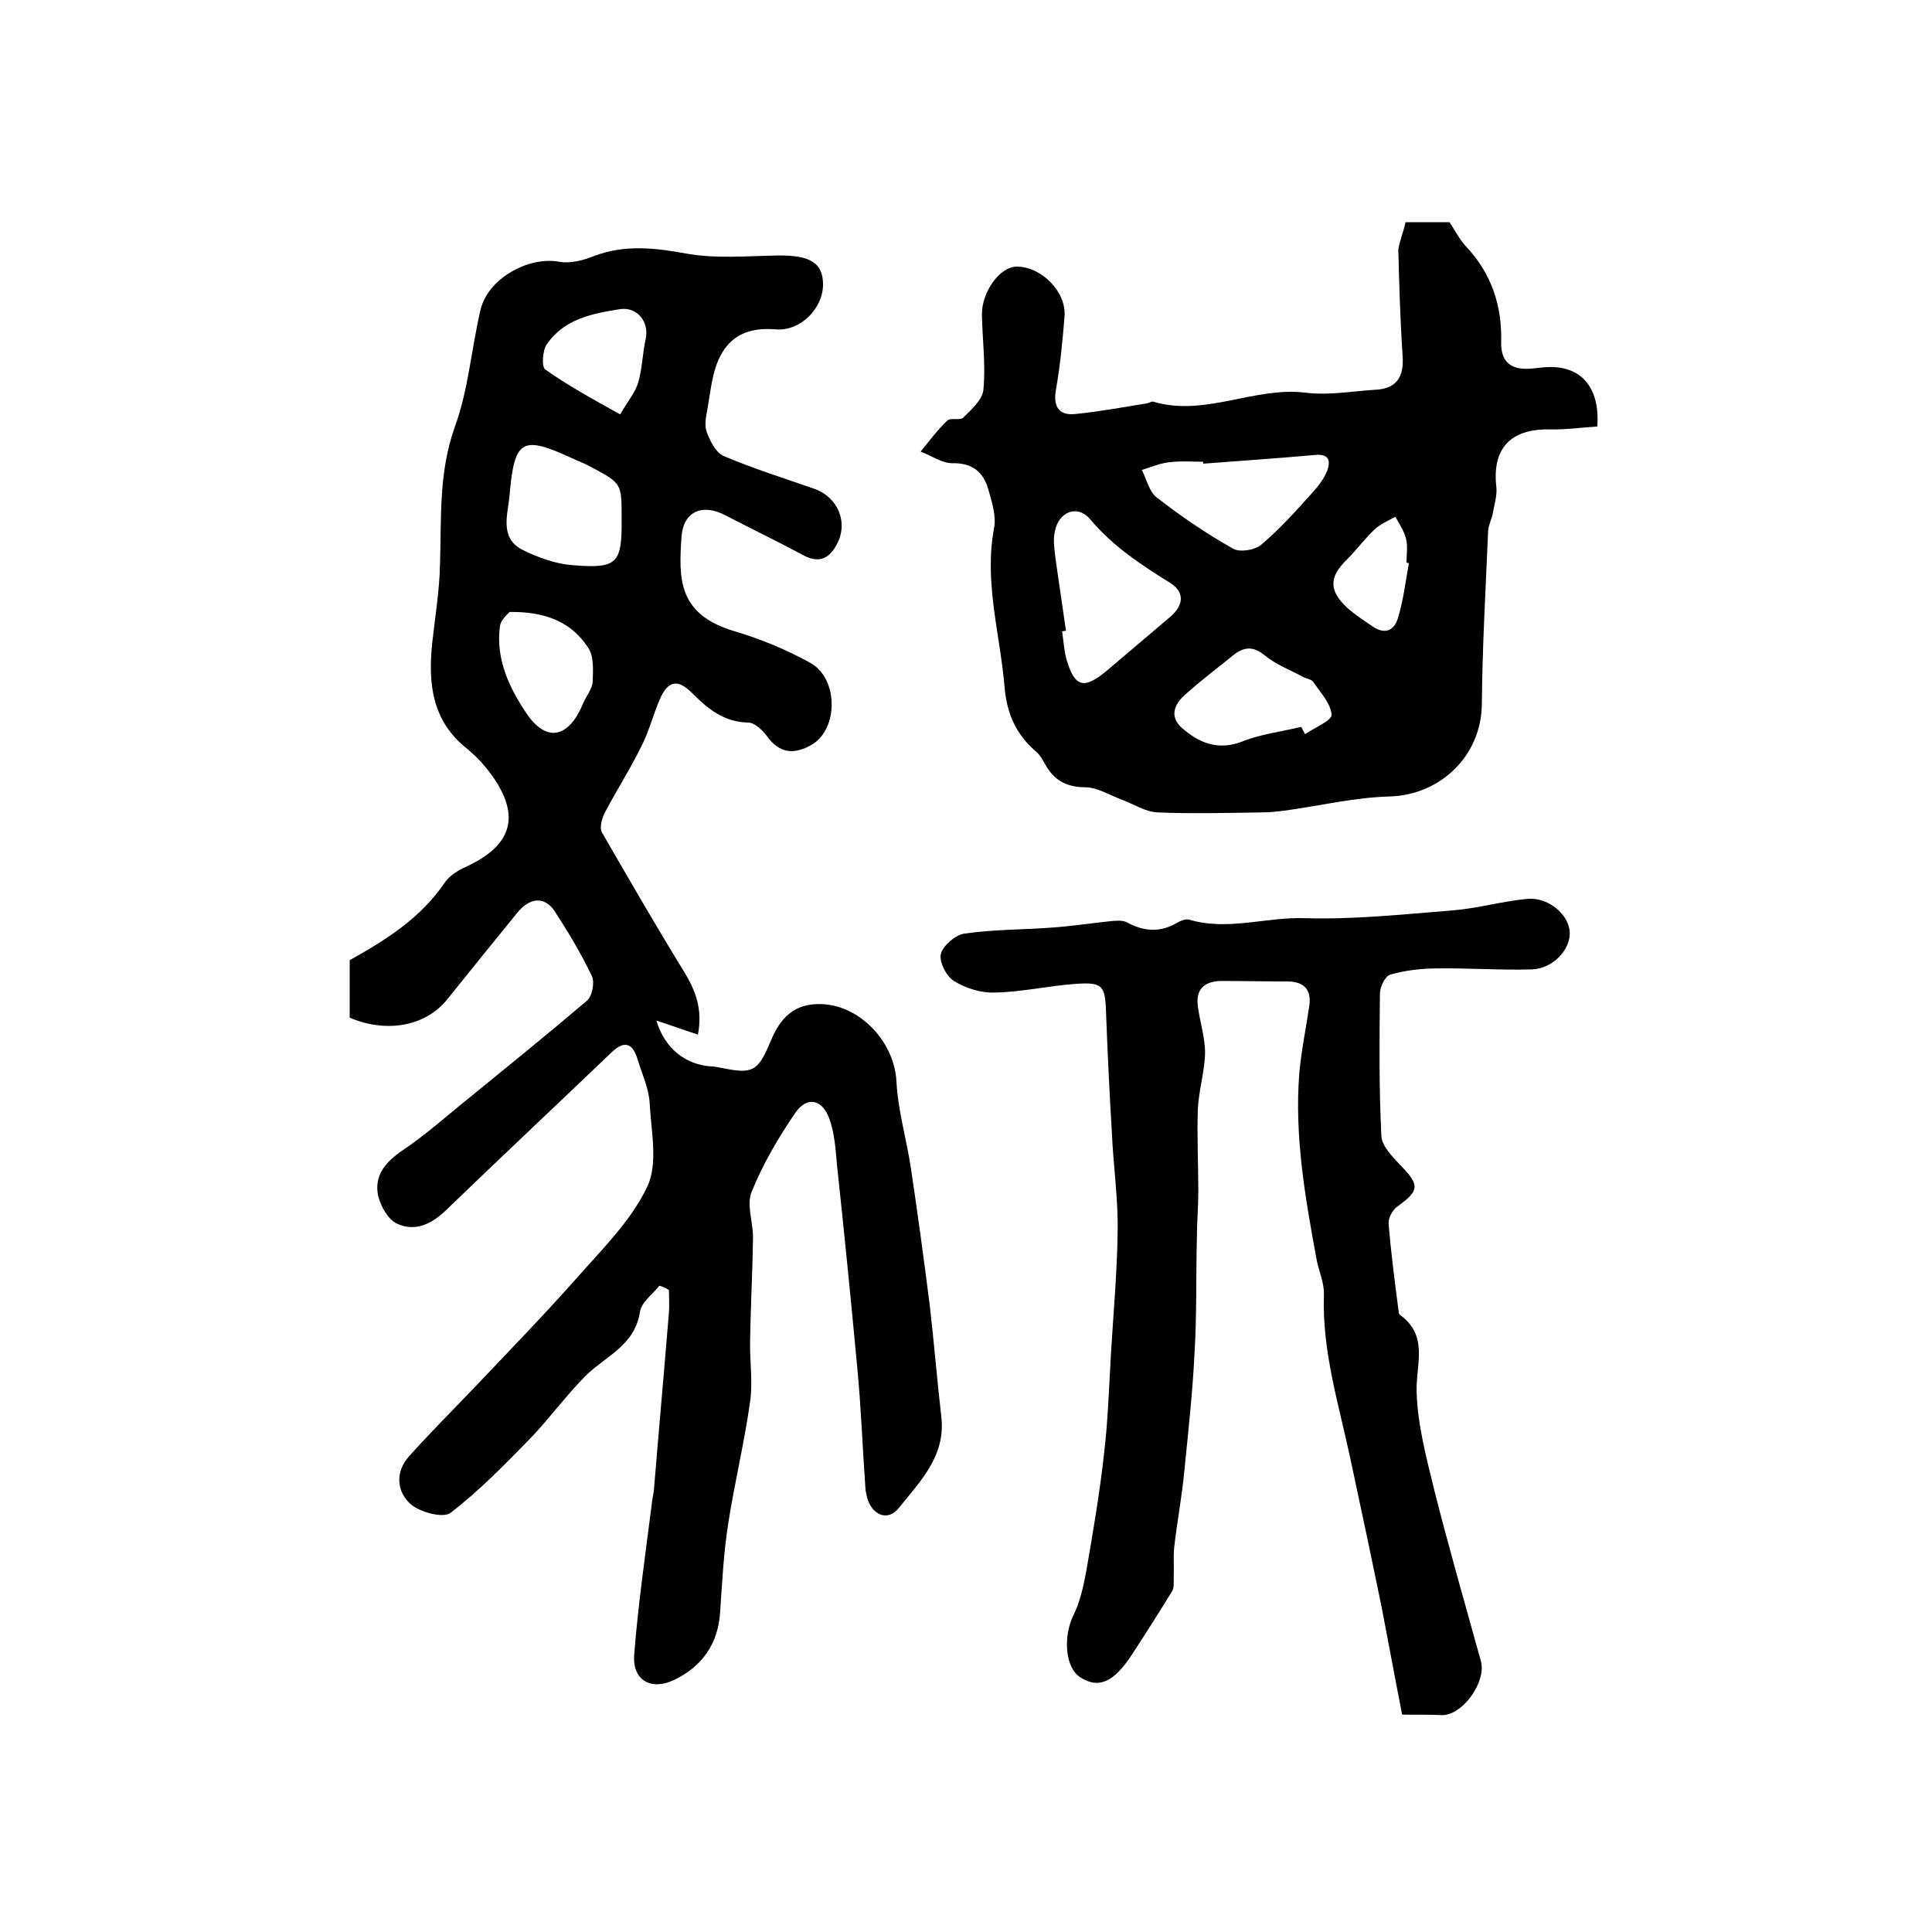 <?xml version="1.0" encoding="utf-8"?>
<!-- Generator: Adobe Illustrator 22.0.0, SVG Export Plug-In . SVG Version: 6.00 Build 0)  -->
<svg version="1.1" id="图层_1" xmlns="http://www.w3.org/2000/svg" xmlns:xlink="http://www.w3.org/1999/xlink" x="0px" y="0px"
	 viewBox="0 0 400 400" style="enable-background:new 0 0 400 400;" xml:space="preserve">
<style type="text/css">
	.st0{fill:#FFFFFF;}
</style>
<g>
	
	<path d="M136.5,266.2c-1.4,1.8-3.7,3.4-4,5.4c-1.1,7.2-7.5,9.3-11.6,13.6c-3.9,4-7.2,8.5-11,12.5c-5.3,5.4-10.6,10.9-16.6,15.5
		c-1.5,1.2-6.4-0.1-8.3-1.8c-2.9-2.6-3.2-6.7-0.3-9.9c4.3-4.8,8.9-9.4,13.4-14.1c7.2-7.6,14.5-15.1,21.4-22.9
		c5.2-5.9,11.2-11.8,14.5-18.8c2.3-4.8,0.8-11.5,0.5-17.4c-0.2-3.1-1.6-6-2.5-9c-1-3.3-2.7-4-5.4-1.4
		c-11.4,10.9-22.9,21.7-34.2,32.6c-3.1,3-6.5,4.6-10.3,2.8c-1.8-0.9-3.3-3.6-3.8-5.7c-0.9-4.2,1.5-7,5-9.4
		c4.8-3.2,9.1-7.1,13.6-10.7c8.2-6.7,16.5-13.4,24.6-20.3c1.1-0.9,1.7-3.9,1-5.2c-2.2-4.6-4.9-9.1-7.7-13.4
		c-2.1-3.1-5.2-2.8-7.8,0.5c-4.8,5.9-9.6,11.8-14.4,17.8c-4.4,5.5-12.4,7.1-20.2,3.8c0-3.9,0-7.9,0-11.9c7.5-4.2,14.7-8.7,19.7-16.1
		c1-1.4,2.7-2.5,4.3-3.2c9.8-4.5,11.5-10.7,5.2-19.3c-1.4-1.9-3-3.6-4.8-5.1c-7.4-5.8-8.2-13.6-7.3-22.1c0.6-5.4,1.5-10.8,1.6-16.2
		c0.3-9.6-0.3-19.1,3.1-28.5c2.8-7.7,3.4-16.2,5.3-24.2c1.5-6.4,9.9-11.1,16.3-9.9c2.3,0.4,5-0.3,7.2-1.2c6.4-2.4,12.5-1.7,19.1-0.5
		c6.1,1.1,12.6,0.5,18.9,0.4c6.7-0.1,9.4,1.5,9.4,6c0,4.9-4.6,9.7-9.8,9.3c-5.6-0.5-9.6,1.3-11.8,6.2c-1.4,3.1-1.7,6.7-2.3,10.1
		c-0.3,1.6-0.7,3.5-0.2,4.9c0.7,1.9,1.9,4.3,3.5,5c6.1,2.6,12.5,4.6,18.8,6.8c5,1.8,7.1,7.1,4.6,11.6c-1.4,2.6-3.4,3.9-6.6,2.3
		c-5.4-2.9-11-5.6-16.4-8.4c-4.7-2.5-8.7-0.9-9.1,4.4c-0.6,8.7-0.8,16.1,11,19.6c5.4,1.6,10.7,3.8,15.6,6.5
		c5.9,3.2,5.9,13.6,0.5,16.9c-3.7,2.2-6.8,2-9.5-1.8c-0.9-1.2-2.5-2.7-3.8-2.7c-5-0.1-8.3-2.8-11.6-6.1c-3-3-5-2.6-6.7,1.3
		c-1.4,3.2-2.2,6.6-3.8,9.7c-2.3,4.7-5.2,9.2-7.6,13.8c-0.6,1.2-1.1,3.1-0.6,4c5.6,9.7,11.2,19.4,17.1,29c2.3,3.8,3.8,7.6,2.8,12.9
		c-3.1-1-5.8-2-8.6-2.9c1.7,5.8,6.1,9.2,11.5,9.5c0.7,0,1.3,0.2,2,0.3c6.4,1.3,7.5,0.8,10.1-5.4c2-4.9,4.9-8.1,10.8-7.8
		c8,0.4,14.9,8,15.3,16c0.3,6,2.1,12,3,18c1.4,9.4,2.7,18.9,3.9,28.4c0.9,7.7,1.5,15.4,2.4,23.1c0.9,8.1-4.4,13.3-8.8,18.8
		c-2.3,2.9-5.6,1.5-6.6-2.2c-0.1-0.5-0.2-1-0.3-1.5c-0.6-8.4-0.9-16.8-1.7-25.2c-1.3-14-2.7-28-4.2-42c-0.3-3.3-0.5-6.7-1.6-9.7
		c-1.5-4.1-4.7-4.7-7.1-1.1c-3.5,5.1-6.7,10.6-9,16.3c-1.1,2.7,0.4,6.4,0.3,9.7c-0.1,7-0.5,14.1-0.6,21.1c-0.1,4.2,0.6,8.5,0,12.6
		c-1.2,8.6-3.3,17.1-4.6,25.7c-0.9,5.9-1.2,11.9-1.6,17.8c-0.4,6.6-3.7,11.3-9.5,14.1c-4.8,2.3-8.7,0.1-8.3-5.2
		c0.8-10.3,2.3-20.6,3.6-30.9c0.1-1.2,0.4-2.3,0.5-3.4c1-12.2,2.1-24.4,3.1-36.6c0.1-1.5,0-3.1,0-4.6
		C137.6,266.5,137,266.3,136.5,266.2z M128.7,107.2c0-7.1,0-7.1-6.1-10.4c-1.3-0.7-2.7-1.3-4.1-1.9c-10.4-4.8-12-4-13,7.6
		c-0.3,3.8-2.2,8.8,2.6,11.3c3.2,1.6,6.8,2.9,10.3,3.2C127.9,117.8,128.8,116.7,128.7,107.2z M105.5,126.7c-0.2,0.3-1.8,1.5-2,3
		c-0.9,6.8,2,12.8,5.5,18c4.2,6.2,8.8,5,11.7-2c0.6-1.5,1.9-3,2-4.5c0.1-2.4,0.3-5.4-1-7.2C118.4,129,113.3,126.6,105.5,126.7z
		 M128.4,85.8c1.6-2.8,3.1-4.5,3.7-6.5c0.9-3,0.9-6.1,1.6-9.2c0.7-3.4-1.7-6.6-5.3-6.1c-5.7,0.9-11.6,2-15.2,7.3
		c-0.9,1.3-1.1,4.7-0.3,5.2C117.4,79.7,122.3,82.4,128.4,85.8z"/>
	<path d="M291,46c1.4,0,2.4,0,3.3,0c2,0,4,0,5.8,0c1.2,1.8,2.1,3.6,3.4,5c5.3,5.6,7.5,12.3,7.3,19.8c-0.1,4.4,2.3,5.9,6.4,5.5
		c1.2-0.1,2.3-0.3,3.5-0.3c6.7-0.2,10.6,4.3,10,12.3c-3.2,0.2-6.6,0.7-10,0.6c-8-0.1-11.8,4-10.9,11.9c0.2,1.7-0.4,3.6-0.7,5.3
		c-0.2,1.3-0.9,2.5-1,3.8c-0.5,12-1.2,23.9-1.3,35.9c-0.1,10.6-8.5,18.8-19.1,19.1c-7.2,0.2-14.3,1.9-21.5,2.9
		c-1.6,0.2-3.3,0.4-5,0.4c-7.2,0.1-14.3,0.3-21.5,0c-2.6-0.1-5.1-1.8-7.6-2.7c-2.4-0.9-4.8-2.4-7.2-2.5c-3.8,0-6.4-1.2-8.3-4.4
		c-0.6-1-1.1-2.1-2-2.9c-4.1-3.5-6.1-7.7-6.6-13.3c-0.9-11-4.3-21.8-2.2-33c0.5-2.5-0.4-5.3-1.1-7.8c-1-3.8-3.3-5.8-7.6-5.7
		c-2.1,0-4.3-1.6-6.5-2.4c1.8-2.2,3.5-4.5,5.5-6.4c0.7-0.7,2.6,0,3.3-0.6c1.7-1.7,4-3.7,4.2-5.8c0.5-5.1-0.2-10.3-0.3-15.5
		c-0.1-4.7,3.7-10,7.2-10c5.1,0,10.3,5.2,9.9,10.3c-0.4,5.1-0.9,10.2-1.8,15.3c-0.6,3.7,0.9,5.3,4.2,4.9c4.9-0.5,9.8-1.4,14.7-2.2
		c0.5-0.1,1-0.5,1.4-0.3c10.7,3.1,20.8-3.2,31.4-1.9c4.7,0.6,9.6-0.3,14.4-0.6c4.4-0.2,6-2.6,5.7-7c-0.5-7.3-0.7-14.6-0.9-22
		C289.7,50.1,290.5,48.3,291,46z M220.7,130.6c-0.3,0-0.5,0.1-0.8,0.1c0.3,2,0.4,4,0.9,5.8c1.7,5.8,3.6,6.3,8.3,2.4
		c4.4-3.7,8.8-7.5,13.2-11.2c2.8-2.4,3-5.1,0-7c-6.1-3.8-11.9-7.6-16.6-13.2c-2.6-3.1-6.5-1.6-7.3,2.5c-0.4,1.7-0.1,3.6,0.1,5.4
		C219.2,120.5,220,125.6,220.7,130.6z M249.1,96c0-0.1,0-0.2,0-0.4c-2.3,0-4.7-0.2-7,0.1c-1.9,0.2-3.8,1-5.7,1.6
		c1,1.9,1.5,4.5,3.1,5.7c5,3.9,10.3,7.5,15.8,10.6c1.4,0.8,4.5,0.3,5.8-0.8c3.9-3.3,7.3-7.1,10.7-10.9c1.2-1.3,2.4-2.9,3-4.5
		c0.7-2,0.4-3.5-2.6-3.2C264.5,94.9,256.8,95.4,249.1,96z M269.4,150.5c0.3,0.5,0.5,1,0.8,1.5c1.9-1.3,5.5-2.8,5.5-4
		c-0.2-2.4-2.3-4.6-3.8-6.8c-0.4-0.6-1.5-0.7-2.2-1.1c-2.6-1.4-5.5-2.5-7.7-4.3c-2.4-2-4.3-2-6.6-0.2c-3.3,2.7-6.8,5.3-10,8.2
		c-2.2,1.9-3.4,4.5-0.7,6.9c3.5,3.1,7.4,4.7,12.3,2.9C260.9,152,265.2,151.5,269.4,150.5z M291.7,116.6c-0.2,0-0.3-0.1-0.5-0.1
		c0-1.7,0.3-3.4-0.1-5c-0.4-1.6-1.4-3-2.2-4.5c-1.5,0.8-3.1,1.5-4.3,2.6c-2,1.9-3.7,4.2-5.7,6.2c-3.8,3.7-3.8,6.5,0.1,10.1
		c1.6,1.4,3.4,2.6,5.2,3.8c2.6,1.8,4.6,0.8,5.3-2C290.6,124.1,291,120.3,291.7,116.6z"/>
	<path d="M290.3,355c-1.5-7.6-2.8-14.8-4.2-22c-2.1-10.3-4.3-20.6-6.5-30.9c-2.4-11.3-5.9-22.3-5.5-34.1c0.1-2.5-1.2-5.1-1.6-7.7
		c-2.3-12.5-4.5-25.1-3.5-38c0.4-4.7,1.4-9.4,2.1-14.2c0.4-3.4-1.3-4.9-4.6-4.9c-4.5,0-9-0.1-13.5-0.1c-3.3,0-5.5,1.4-5,5.2
		c0.4,3.2,1.5,6.5,1.5,9.7c-0.1,3.9-1.3,7.7-1.5,11.6c-0.2,5.7,0.1,11.3,0.1,17c0,3.3-0.3,6.5-0.3,9.8c-0.2,8,0,16-0.5,24
		c-0.4,8.1-1.3,16.1-2.1,24.2c-0.5,5.3-1.5,10.5-2.1,15.8c-0.2,2,0,4.1-0.1,6.2c0,0.9,0.1,2.1-0.3,2.8c-2.7,4.4-5.5,8.8-8.3,13.1
		c-3.8,5.8-6.9,7.2-10.7,4.8c-3.2-2-3.6-8.4-1.5-12.8c1.4-2.8,2.1-6,2.7-9.2c1.4-8.1,2.8-16.3,3.7-24.5c0.8-6.7,1-13.5,1.4-20.3
		c0.5-8.6,1.3-17.1,1.4-25.7c0.1-6.7-0.9-13.5-1.2-20.3c-0.5-8.3-0.9-16.6-1.2-24.8c-0.2-5.6-0.6-6.4-6.3-6
		c-5.6,0.4-11.2,1.7-16.8,1.8c-2.8,0.1-6-0.9-8.4-2.4c-1.6-1-3.1-4-2.7-5.6c0.4-1.7,3-3.9,4.8-4.2c6.2-0.9,12.5-0.8,18.8-1.3
		c3.9-0.3,7.8-0.9,11.7-1.3c1.1-0.1,2.4-0.2,3.3,0.3c3.5,1.9,6.9,2.1,10.4,0c0.7-0.4,1.7-0.8,2.4-0.6c8,2.4,16-0.6,24-0.3
		c10.1,0.3,20.3-0.8,30.4-1.6c5.2-0.4,10.4-1.9,15.6-2.4c4.4-0.4,8.7,3.3,8.8,7c0.1,3.5-3.4,7.4-7.8,7.6c-6.5,0.2-13.1-0.3-19.6-0.2
		c-3.3,0-6.7,0.4-9.8,1.3c-1,0.3-2.1,2.5-2.1,3.9c-0.1,9.8-0.2,19.7,0.3,29.5c0.1,2.1,2.3,4.3,3.9,6c4.1,4.2,4,5.3-0.6,8.6
		c-1,0.7-1.9,2.4-1.8,3.6c0.5,6.1,1.3,12.2,2.1,18.3c0,0.2,0.1,0.4,0.2,0.5c6.1,4.4,3.3,10.3,3.5,16.1c0.2,6.7,2,13.4,3.6,20
		c3,11.9,6.4,23.7,9.7,35.6c1.2,4.2-3.7,11.2-8,11.2C296.1,355,293.7,355,290.3,355z"/>
	
	
	
	
	
	
	
</g>
</svg>
